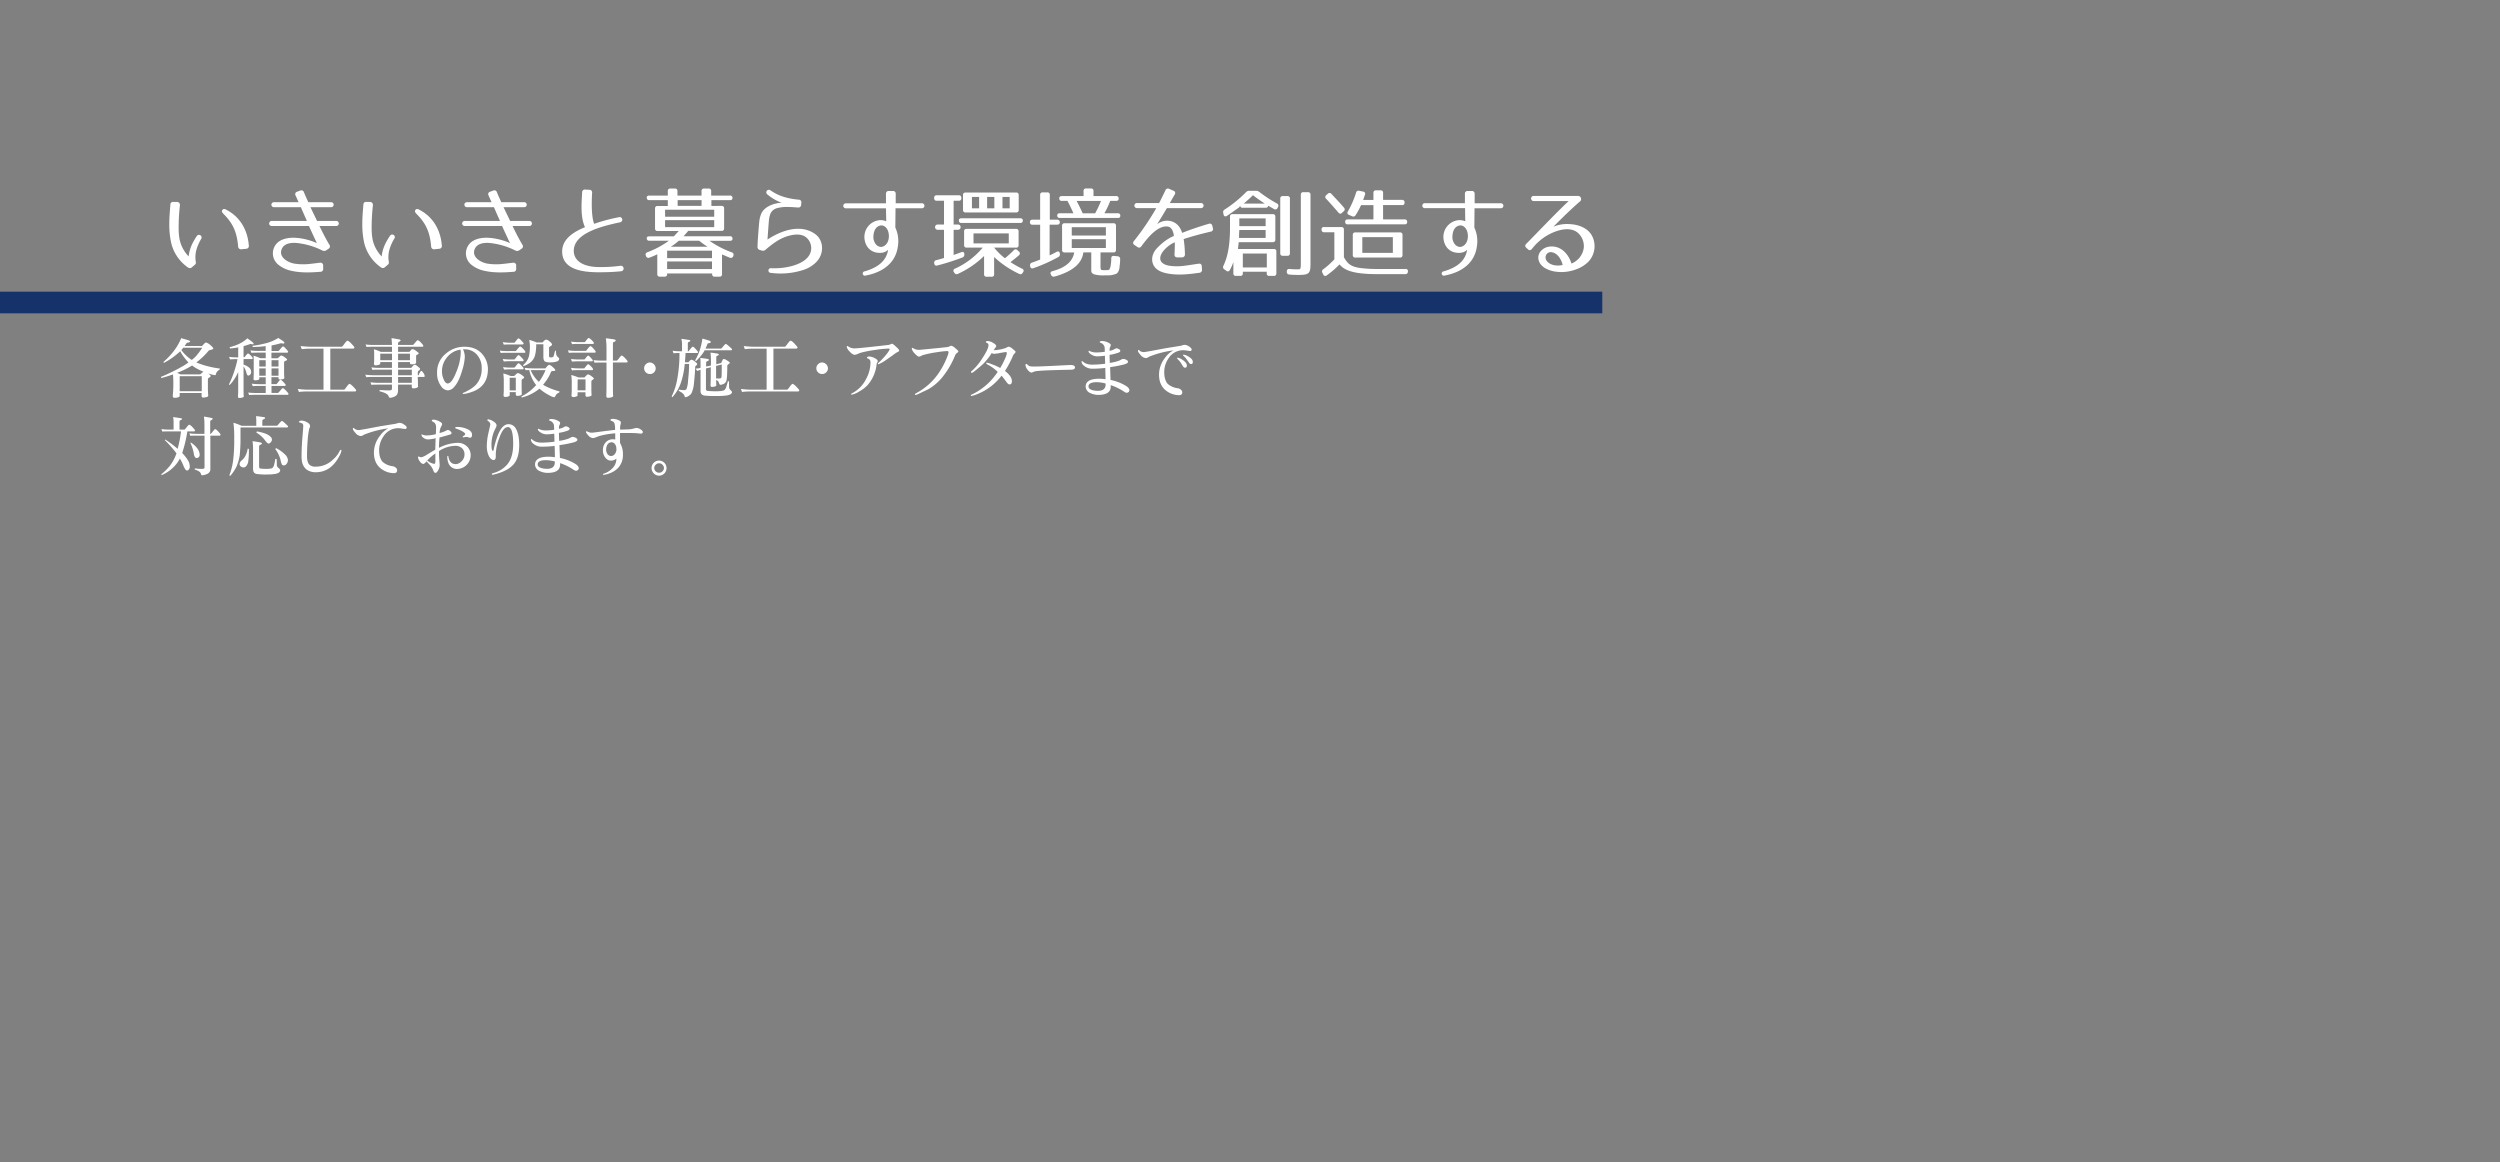 <svg id="Slide3" xmlns="http://www.w3.org/2000/svg" xmlns:xlink="http://www.w3.org/1999/xlink" viewBox="0 0 1140 530"><rect x="0" y="0" width="1140" height="530" fill="#808080" stroke="none"/><defs><style>.cls-1{fill:none;}.cls-2{clip-path:url(#clip-path);}.cls-3{fill:#fff;}.cls-4{fill:#16326b;}</style><clipPath id="clip-path"><rect class="cls-1" x="-4.26" y="85.59" width="734.9" height="131.37"/></clipPath></defs><g id="各種工事の設計_施工_アフターまで_対応しております_" data-name="各種工事の設計・施工・アフターまで 対応しております。"><g class="cls-2"><path class="cls-3" d="M82.05,93.58A88.81,88.81,0,0,0,81.47,105c.14,3.42.45,7.46,4.54,11.95a18.3,18.3,0,0,1,2.35-7.06c.45-.8.89-1.52,1.43-2.32A1.19,1.19,0,1,1,91.7,109a21.35,21.35,0,0,0-1.91,4.18,12.57,12.57,0,0,0-.49,6.31,1.24,1.24,0,0,1-.4,1.2l-1.51,1.29a1.35,1.35,0,0,1-1.52.09,19,19,0,0,1-7.82-11.33,39.72,39.72,0,0,1-.84-9.16c0-2.67.26-5.42.49-8.27A1.17,1.17,0,0,1,79,92.07l1.6,0A1.38,1.38,0,0,1,82.05,93.58Zm26.54,18.81c-.58-6.81-2.54-10.67-6.58-14.76-.71-.76-1.07-1.25-.58-1.91s1.29-.36,1.65-.14c8.89,4.54,10.17,13.25,10.4,16.54a1.24,1.24,0,0,1-1.25,1.33l-2.13.22A1.31,1.31,0,0,1,108.59,112.39Z"/><path class="cls-3" d="M150.19,111.58a1.25,1.25,0,0,1-.4,1.87l-1,.67a1.69,1.69,0,0,1-1.82.09,33.85,33.85,0,0,0-10.67-3.29c-3.11-.45-7.33-.22-8.09,3.51-.62,3.24,3.43,5.42,6.27,5.82a26.51,26.51,0,0,0,5.91.18c1.65-.13,3.25-.36,5.47-.62a1.23,1.23,0,0,1,1.51,1.24v1.51a1.23,1.23,0,0,1-1.29,1.38c-5.46.45-9.55.4-13.38-.49a13.79,13.79,0,0,1-6-2.93,6.64,6.64,0,0,1,0-10c4.8-4,14.22-1.37,17.82.36-.31-.58-1.33-2.8-3.64-7.82H124a1.16,1.16,0,1,1,0-2.31h15.95c-.8-1.78-1.73-3.87-2.75-6.27H125a1.14,1.14,0,1,1,0-2.27h11.16l-1.38-3.07a1.16,1.16,0,0,1,.75-1.73l1.34-.49a1.21,1.21,0,0,1,1.73.76c.49,1.2,1.16,2.75,2,4.53H150.9a1.14,1.14,0,1,1,0,2.27h-9.33c.93,2,2,4.13,3,6.27h8.66a1.16,1.16,0,1,1,0,2.31h-7.55C147.35,106.52,149,109.67,150.19,111.58Z"/><path class="cls-3" d="M170.06,93.58a88.81,88.81,0,0,0-.58,11.43c.14,3.42.45,7.46,4.54,11.95a18.3,18.3,0,0,1,2.35-7.06c.45-.8.89-1.52,1.43-2.32a1.19,1.19,0,1,1,1.91,1.38,21.35,21.35,0,0,0-1.91,4.18,12.57,12.57,0,0,0-.49,6.31,1.24,1.24,0,0,1-.4,1.2l-1.51,1.29a1.35,1.35,0,0,1-1.52.09,19,19,0,0,1-7.82-11.33,39.72,39.72,0,0,1-.84-9.16c0-2.67.26-5.42.49-8.27a1.17,1.17,0,0,1,1.33-1.2l1.6,0A1.38,1.38,0,0,1,170.06,93.58Zm26.54,18.81c-.58-6.81-2.54-10.67-6.58-14.76-.71-.76-1.07-1.25-.58-1.91s1.29-.36,1.65-.14c8.89,4.54,10.17,13.25,10.4,16.54a1.24,1.24,0,0,1-1.25,1.33l-2.13.22A1.31,1.31,0,0,1,196.6,112.39Z"/><path class="cls-3" d="M238.2,111.58a1.25,1.25,0,0,1-.4,1.87l-1,.67a1.69,1.69,0,0,1-1.82.09,33.85,33.85,0,0,0-10.67-3.29c-3.11-.45-7.33-.22-8.09,3.51-.62,3.24,3.43,5.42,6.27,5.82a26.51,26.51,0,0,0,5.91.18c1.65-.13,3.25-.36,5.47-.62a1.23,1.23,0,0,1,1.51,1.24v1.51a1.23,1.23,0,0,1-1.29,1.38c-5.46.45-9.55.4-13.38-.49a13.79,13.79,0,0,1-6-2.93,6.64,6.64,0,0,1,.05-10c4.8-4,14.22-1.37,17.82.36-.31-.58-1.33-2.8-3.64-7.82H212a1.16,1.16,0,1,1,0-2.31h16c-.81-1.78-1.74-3.87-2.76-6.27H213a1.14,1.14,0,1,1,0-2.27h11.16l-1.38-3.07a1.16,1.16,0,0,1,.75-1.73l1.34-.49a1.21,1.21,0,0,1,1.73.76c.49,1.2,1.16,2.75,2,4.53h10.35a1.14,1.14,0,1,1,0,2.27h-9.33c.93,2,2,4.13,3,6.27h8.67a1.16,1.16,0,1,1,0,2.31h-7.56C235.36,106.52,237.05,109.67,238.2,111.58Z"/><path class="cls-3" d="M270,87.94c-.4,6.93,0,11.78.93,14.13a78.77,78.77,0,0,1,11.2-3,1.2,1.2,0,1,1,.58,2.31c-9.51,2-21.2,5.29-21.07,13.16.09,4,3.69,7.42,12.49,7.24a63.08,63.08,0,0,0,8.71-.57,1.26,1.26,0,1,1,.32,2.49c-4.32.44-8.14.44-8.89.44-7.21.13-17.78-.62-17.92-9.29-.09-4.85,3.51-8.45,10.4-11.25-2.09-4.62-1.6-10.53-1.29-15.86a1.22,1.22,0,0,1,1.43-1.29l1.86.09A1.2,1.2,0,0,1,270,87.94Z"/><path class="cls-3" d="M334,90.38c0,.58-.4.89-1.2.89h-8.4v2.62H329a1.06,1.06,0,0,1,1.2,1.2v9a1.06,1.06,0,0,1-1.2,1.2H313.81c-.49.66-1.2,1.42-2.09,2.44h21A1.06,1.06,0,0,1,334,109c0,.54-.4.8-1.2.8h-9.29a44.76,44.76,0,0,0,10.22,5.29,1.06,1.06,0,0,1,.62,1.6l0,.14a1.14,1.14,0,0,1-1.6.66c-1.34-.53-2.49-1.06-3.51-1.46v8.93a1.06,1.06,0,0,1-1.2,1.2h-2.09a1.06,1.06,0,0,1-1.2-1.2v-.27H304.21v.27a1.06,1.06,0,0,1-1.2,1.2h-2.09a1.06,1.06,0,0,1-1.2-1.2v-9a37.12,37.12,0,0,1-3.55,1.51,1.1,1.1,0,0,1-1.56-.66l-.09-.23a1.07,1.07,0,0,1,.67-1.55,41.6,41.6,0,0,0,9.82-5.25h-8.89a1.06,1.06,0,0,1-1.2-1.2c0-.53.4-.8,1.2-.8h11.11c.27-.26,1.07-1.06,2.27-2.44h-9.6a1.06,1.06,0,0,1-1.2-1.2v-9a1.06,1.06,0,0,1,1.2-1.2h4.62V91.27h-8.4a1.06,1.06,0,0,1-1.2-1.2c0-.58.4-.89,1.2-.89h8.4v-2a1.06,1.06,0,0,1,1.2-1.2h2a1.06,1.06,0,0,1,1.2,1.2v2H319.9v-2a1.06,1.06,0,0,1,1.2-1.2h2a1.06,1.06,0,0,1,1.2,1.2v2h8.4A1.06,1.06,0,0,1,334,90.38Zm-8.32,5.25h-22.4v3.2h22.4Zm0,4.75h-22.4v3.2h22.4Zm-1,13.92H304.21v3.42h20.45Zm0,4.93H304.21v3.47h20.45Zm-18.76-6.71h16.76a30.58,30.58,0,0,1-3.87-2.76h-9.25A29.81,29.81,0,0,1,305.9,112.52Zm14-21.25H309v2.62H319.9Z"/><path class="cls-3" d="M363.82,94.61c-1.69-.09-3.16-.23-4.49-.23a16.9,16.9,0,0,0-4.8.49,4.51,4.51,0,0,0-3.43,3.2,10.58,10.58,0,0,0-.48,2.58c-.09.85-.58,7.6-.63,8.58,6.18-4.09,15-7.29,21.69-2.53,3.65,2.57,4.4,8.22,1,12.31a14.44,14.44,0,0,1-6.66,4.18,33.72,33.72,0,0,1-14.5,1.24,1.07,1.07,0,1,1,.09-2.13c6.32.35,16.23-1.56,18-7.25a6.27,6.27,0,0,0-2.84-7.38c-2.45-1.2-5.43-.71-8.14.18-3.47,1.16-6.44,3.38-9.51,6a1.77,1.77,0,0,1-1.78.4l-.8-.26a1.35,1.35,0,0,1-1.11-1.52c.05-3,.67-10.35.8-11.42a12.44,12.44,0,0,1,1-3.82c1.24-2.49,4.09-3.87,6.71-4.45a12,12,0,0,1,2.49-.31,22.88,22.88,0,0,1-6.53-3.82,1.17,1.17,0,1,1,1.42-1.87c3.73,2.63,7.78,3.78,12.89,4.27a1.2,1.2,0,0,1,1.2,1.47l-.09.84A1.24,1.24,0,0,1,363.82,94.61Z"/><path class="cls-3" d="M409.42,112.39c-1,7.68-7.15,11.86-14.62,13.24a1,1,0,1,1-.45-1.91c5.61-1.64,9.78-4.45,10.63-9.82a4.79,4.79,0,0,1-2.67,1.33c-4.13.53-7.51-1.73-8.09-6.27a7.64,7.64,0,0,1,5.69-8.35,6.23,6.23,0,0,1,4.22.31L404,95H385.78a1.14,1.14,0,1,1,0-2.27H404V88.43a1.21,1.21,0,0,1,1.33-1.34h1.78a1.2,1.2,0,0,1,1.33,1.34v4.26h11.87a1.14,1.14,0,1,1,0,2.27H408.36l-.09,8.8A14.72,14.72,0,0,1,409.42,112.39ZM400.89,103c-1.91.71-2.71,3-2.62,5.6.31,2.18,1.51,4,3.69,4a3.67,3.67,0,0,0,2.44-1.6c1.47-2.05,1.2-6.09-.8-7.6A2.67,2.67,0,0,0,400.89,103Z"/><path class="cls-3" d="M437.2,91.54h-2.35v10.84h2a1.2,1.2,0,0,1,0,2.4h-2v11.47c1.33-.44,2.58-.89,3.46-1.24s1.43,0,1.43.93V116a1.35,1.35,0,0,1-.89,1.42,111.88,111.88,0,0,1-11.43,3.65c-.8.22-1.28-.14-1.42-1V120a1.15,1.15,0,0,1,1-1.38c1.64-.44,2.71-.71,3.47-1V104.78h-2.89a1.2,1.2,0,1,1,0-2.4h2.89V91.54h-3.29a1.06,1.06,0,0,1-1.2-1.2v-.09a1.06,1.06,0,0,1,1.2-1.2h10a1.06,1.06,0,0,1,1.2,1.2v.09A1.06,1.06,0,0,1,437.2,91.54Zm26,21.38h-9.87a27.65,27.65,0,0,0,4.93,4.84,49.47,49.47,0,0,0,4-3.64,1.1,1.1,0,0,1,1.69-.05l.66.63a1.06,1.06,0,0,1,0,1.73c-1.16,1-2.45,2-3.82,3.11a47.57,47.57,0,0,0,5.2,2.94,1,1,0,0,1,.53,1.64l-.18.27a1.11,1.11,0,0,1-1.6.49,43.48,43.48,0,0,1-11.42-7.69V125a1.06,1.06,0,0,1-1.2,1.2h-2.18a1.06,1.06,0,0,1-1.2-1.2v-8.27a41.69,41.69,0,0,1-11.91,8.14,1.16,1.16,0,0,1-1.65-.49l-.17-.27a1,1,0,0,1,.53-1.64,35.24,35.24,0,0,0,12.58-9.56h-7.29a1.06,1.06,0,0,1-1.2-1.2v-6.14a1.06,1.06,0,0,1,1.2-1.2h22.45a1.06,1.06,0,0,1,1.2,1.2v6.14A1.06,1.06,0,0,1,463.21,112.92Zm3.2-12.31c0,.71-.4,1.06-1.2,1.06H438.45a1.06,1.06,0,0,1-1.2-1.2q0-.93,1.2-.93h26.76C466,99.54,466.41,99.9,466.41,100.61Zm-3.07-3.74h-23a1.06,1.06,0,0,1-1.2-1.2V89a1.06,1.06,0,0,1,1.2-1.2h23a1.06,1.06,0,0,1,1.2,1.2v6.71A1.06,1.06,0,0,1,463.34,96.87Zm-16.85-7.06H443.2V95h3.29ZM460,106.43H443.92V111H460Zm-6.58-16.62h-3.29V95h3.29Zm7,0h-3.29V95h3.29Z"/><path class="cls-3" d="M483.25,101.45c0,.67-.4,1-1.2,1h-3.42v14c1-.44,2.13-1.06,3.16-1.6.8-.44,1.37-.13,1.51.76v.13a1.32,1.32,0,0,1-.71,1.47,73,73,0,0,1-11.43,5.11c-.8.27-1.24-.09-1.42-.89l0-.22a1.17,1.17,0,0,1,.88-1.47c1.16-.4,2.36-.84,3.69-1.37V102.47h-3.46a1.06,1.06,0,0,1-1.2-1.2c0-.71.4-1.11,1.2-1.11h3.46V88.92a1.06,1.06,0,0,1,1.2-1.2h2a1.06,1.06,0,0,1,1.2,1.2v11.24h3.42A1.13,1.13,0,0,1,483.25,101.45Zm24.41,13.65h-5.83v6.44a4.4,4.4,0,0,0,.22,1.47,4.72,4.72,0,0,0,1.83.18H505a3.36,3.36,0,0,0,1.07-.4c-.27.13.26-.71.35-1.47a20,20,0,0,0,.31-2.8v-.67c0-.84.45-1.24,1.25-1.15l1.69.17a1.15,1.15,0,0,1,1.11,1.34c0,1.51-.14,2.27-.27,3.51a4.63,4.63,0,0,1-.89,2.62c-.4.62-1.38.76-2.22,1a8.18,8.18,0,0,1-1.69.22h-2a15.09,15.09,0,0,1-4.89-.49c-1.16-.62-1.2-.89-1.2-2.26V115.1H494c-.54,4.93-4.89,8.75-13.12,11a1.24,1.24,0,0,1-1.55-.67l-.14-.27c-.4-.75-.08-1.29.72-1.51,5.82-1.55,9.15-4.22,9.95-8.53h-4.35a1.06,1.06,0,0,1-1.2-1.2V103a1.06,1.06,0,0,1,1.2-1.2h22.18a1.06,1.06,0,0,1,1.2,1.2V113.9A1.06,1.06,0,0,1,507.66,115.1Zm2.44-24.49c0,.66-.4,1-1.2,1h-2.62a42.53,42.53,0,0,1-2.67,5.64h6.05a1.06,1.06,0,0,1,1.2,1.2c0,.63-.4.94-1.2.94H483.3a1.06,1.06,0,0,1-1.2-1.2c0-.63.4-.94,1.2-.94h6.18c-.94-2.13-1.83-4-2.72-5.64h-2.53a1.06,1.06,0,0,1-1.2-1.2c0-.67.4-1,1.2-1h9.87V87.14a1.06,1.06,0,0,1,1.2-1.2h2.13a1.06,1.06,0,0,1,1.2,1.2v2.27H508.9A1.06,1.06,0,0,1,510.1,90.61Zm-5.82,13H488.72v3.78h15.56Zm0,5.47H488.72v4h15.56ZM493.7,97.27h5.69a46.45,46.45,0,0,0,2.66-5.64H490.94C492.14,93.89,493.25,96.21,493.7,97.27Z"/><path class="cls-3" d="M552.06,105.63c-4.93,1.15-8.44,2.13-12.31,3.38a53,53,0,0,1,.58,6.89,1.29,1.29,0,0,1-1.29,1.46h-2.18c-.89,0-1.33-.49-1.29-1.42.13-2.44.18-4,.13-5.47a14.05,14.05,0,0,0-5.64,4.54c-2.22,3.38-.53,5.6,3.24,6.18a25.38,25.38,0,0,0,6.8,0c2-.23,3.92-.58,6.45-.94.93-.13,1.42.31,1.47,1.25l.09,1.42a1.3,1.3,0,0,1-1.2,1.47c-5.07.71-9.69,1.2-14.36.35-2.36-.4-5.34-1.38-6.58-3.91s-.44-5.47,1.56-7.6c4-4.22,7.33-5.47,7.77-5.6-.26-2.27-1.11-4-2.66-4.31-4.36-.67-8.71,4.26-12.14,8.93a1.21,1.21,0,0,1-1.86.36l-1.25-.85a1.13,1.13,0,0,1-.31-1.86,116.92,116.92,0,0,0,10.18-15h-8.71a1.16,1.16,0,1,1,0-2.31h10c1-1.87,2.18-4.35,2.89-5.82a1.21,1.21,0,0,1,1.77-.62l1.83.8a1.12,1.12,0,0,1,.62,1.77c-.53.89-1.29,2.23-2.22,3.87h14.13a1.16,1.16,0,1,1,0,2.31H532.1c-1.28,2.22-2.84,4.76-4.49,7.43,3-2.72,9.52-2.63,11.43,3.86,3.42-1.33,6.75-2.53,12.13-4.13a1.18,1.18,0,0,1,1.65.93l.26,1.07A1.19,1.19,0,0,1,552.06,105.63Z"/><path class="cls-3" d="M580.38,110.43H564.86l-.35,3.11h16.31a1.06,1.06,0,0,1,1.2,1.2v9.87a1.06,1.06,0,0,1-1.2,1.2h-2a1.05,1.05,0,0,1-1.19-1.2v-.71H566.73v.71a1.06,1.06,0,0,1-1.2,1.2h-1.91a1.06,1.06,0,0,1-1.2-1.2V119.5a21,21,0,0,1-1.6,3.6,1,1,0,0,1-1.65.35l-.88-.62a1.2,1.2,0,0,1-.41-1.64c2-4.18,3-9.56,3-17.34v-5a1.06,1.06,0,0,1,1.2-1.2h18.27a1.06,1.06,0,0,1,1.2,1.2v10.4A1.06,1.06,0,0,1,580.38,110.43ZM574.2,87.49a61.55,61.55,0,0,0,8.09,5.29,1.1,1.1,0,0,1,.49,1.6l-.18.4a1.1,1.1,0,0,1-1.65.54c-1.15-.63-2-1.16-2.71-1.51q0,.93-1.2.93H566.69a1.06,1.06,0,0,1-1.2-1.2,1.42,1.42,0,0,1-.72,1.2c-1.33,1-3.73,2.62-5.28,3.69-.76.49-1.38.22-1.56-.67l-.13-.67a1.31,1.31,0,0,1,.66-1.55,56.87,56.87,0,0,0,9.74-7.91,1.93,1.93,0,0,1,1.51-.63h3A2.32,2.32,0,0,1,574.2,87.49Zm-9.2,21h12.13v-3.6h-12C565.09,105.67,565,106.83,565,108.47Zm12.13-8.89h-12v3.52h12Zm.54,16H566.73v6.36h10.94ZM571.35,89c-.93.94-2.31,2.23-4.18,3.83h9.56C574.69,91.49,572.86,90.21,571.35,89ZM587,116.65h-2a1.06,1.06,0,0,1-1.2-1.2V90.61a1.06,1.06,0,0,1,1.2-1.2h2a1.06,1.06,0,0,1,1.2,1.2v24.84A1.06,1.06,0,0,1,587,116.65Zm5.24,8.71c-1.11,0-2.66,0-4.26-.17a1.14,1.14,0,0,1-1.2-1.2v-.14c0-.84.4-1.24,1.24-1.2,1.42.14,2.76.18,3.69.18,1.38,0,1.47-.09,1.47-2.93V88.83a1.06,1.06,0,0,1,1.2-1.2h2a1.06,1.06,0,0,1,1.2,1.2v31.24C597.62,124.65,597,125.36,592.24,125.36Z"/><path class="cls-3" d="M619.94,122.16a58.83,58.83,0,0,0,8.57.49h12.32A1,1,0,0,1,642,123.9a1.11,1.11,0,0,1-1.24,1.11H628.38c-10,0-15-1.29-17.56-4.45a40.54,40.54,0,0,1-5.73,4.94,1,1,0,0,1-1.69-.36l-.36-.71a1.16,1.16,0,0,1,.36-1.64,36.37,36.37,0,0,0,5.07-4.54V105.9h-4.62a1.06,1.06,0,0,1-1.2-1.2,1,1,0,0,1,1.2-1.16h7.77a1.06,1.06,0,0,1,1.2,1.2v12.53C614.51,120.39,616.2,121.59,619.94,122.16ZM607.18,88.47c2,2.18,4,4.22,5.64,6.18a1.1,1.1,0,0,1-.08,1.69L612,97a1,1,0,0,1-1.69-.09c-2.27-2.63-4.09-4.67-5.56-6.23a1.07,1.07,0,0,1,0-1.69l.67-.57A1.1,1.1,0,0,1,607.18,88.47Zm15.24.31c-.22.67-.48,1.47-.84,2.4h4.71V88a1.06,1.06,0,0,1,1.2-1.2h2a1.06,1.06,0,0,1,1.2,1.2v3.15h8.58a1.06,1.06,0,0,1,1.2,1.2,1,1,0,0,1-1.2,1.16h-8.58v6.53h9.78a1.06,1.06,0,0,1,1.2,1.2c0,.71-.4,1.07-1.2,1.07H614.6a1.06,1.06,0,0,1-1.2-1.2c0-.71.4-1.07,1.2-1.07h11.69V93.54h-5.64a35.21,35.21,0,0,1-2.49,4.58,1.18,1.18,0,0,1-1.6.49L615.14,98a1,1,0,0,1-.49-1.6,42.83,42.83,0,0,0,3.73-8.58A1.11,1.11,0,0,1,619.8,87l1.74.36A1,1,0,0,1,622.42,88.78Zm15.92,28.67H618.07a1.06,1.06,0,0,1-1.2-1.2v-9.07a1.06,1.06,0,0,1,1.2-1.2h20.27a1.06,1.06,0,0,1,1.2,1.2v9.07A1.06,1.06,0,0,1,638.34,117.45Zm-3.2-9.33H621.22v7.2h13.92Z"/><path class="cls-3" d="M673.45,112.39c-1,7.68-7.15,11.86-14.62,13.24a1,1,0,1,1-.45-1.91c5.61-1.64,9.78-4.45,10.63-9.82a4.79,4.79,0,0,1-2.67,1.33c-4.13.53-7.51-1.73-8.09-6.27a7.64,7.64,0,0,1,5.69-8.35,6.23,6.23,0,0,1,4.22.31l-.09-6H649.81a1.14,1.14,0,1,1,0-2.27H668V88.43a1.21,1.21,0,0,1,1.33-1.34h1.78a1.2,1.2,0,0,1,1.33,1.34v4.26H684.3a1.14,1.14,0,1,1,0,2.27H672.39l-.09,8.8A14.72,14.72,0,0,1,673.45,112.39ZM664.92,103c-1.91.71-2.71,3-2.62,5.6.31,2.18,1.51,4,3.69,4a3.67,3.67,0,0,0,2.44-1.6c1.47-2.05,1.2-6.09-.8-7.6A2.67,2.67,0,0,0,664.92,103Z"/><path class="cls-3" d="M720.3,92c-5,4.31-10.66,10.09-11.95,11.38a16.24,16.24,0,0,1,7.11-1.2c3.87.14,8.27,1.47,10.4,5.16a10.29,10.29,0,0,1-1.47,11.91,14.6,14.6,0,0,1-5.06,3.33,19,19,0,0,1-11,1.12c-2.84-.63-6.44-2.27-6.84-5.78-.27-2.45,1.64-4.49,3.82-5.2a7.47,7.47,0,0,1,3.24-.27c4.09.44,6.89,4,8.05,7.73a9.08,9.08,0,0,0,5.6-7.15,8.07,8.07,0,0,0-3-7.11c-3.47-2.58-8.71-1.16-12.67.88a24.12,24.12,0,0,0-7.91,6.63c-.54.71-1.25.89-1.87.26l-.67-.62c-.75-.66-.75-1.24-.13-1.86,4.53-4.54,12.67-13.21,19.34-19.52H699.46a1.18,1.18,0,1,1,0-2.35h19.91A1.44,1.44,0,0,1,720.3,92Zm-15.11,24a2.61,2.61,0,0,0,.31,3.2c1.74,2,4.94,2.13,7.07,1.64-.62-2.67-2.31-5.2-4.58-5.73A2.4,2.4,0,0,0,705.19,116Z"/><g id="シェイプ_1" data-name="シェイプ 1"><rect class="cls-4" x="-4.26" y="133" width="734.9" height="9.88"/></g><path class="cls-3" d="M82.63,154.2l2.61.75c1,.27,1.44.52,1.44.73s-.28.42-.84.52a1.23,1.23,0,0,0-.81.32l-.84,1.27H92.1l.86-.9c.45-.48.78-.72,1-.72a5.45,5.45,0,0,1,1.91,1.13q1.41,1.22,1.41,1.65c0,.19-.31.37-1,.55s-1,.24-1.1.37a32.42,32.42,0,0,1-5.64,5.39c.83.36,1.77.72,2.83,1.07a43.93,43.93,0,0,0,7.9,1.73l-.23.61a2.78,2.78,0,0,0-1.45,1.51c-.17.61-.3.92-.4.92a15,15,0,0,1-3.3-.84c.79.58,1.19,1,1.19,1.19s-.23.48-.7.75-.58.46-.58.75v4.14q0,1.24.15,3.39c0,.33-.48.57-1.42.72a6.81,6.81,0,0,1-.9.09q-.69,0-.69-.81V179.2H81.94v1.36c0,.35-.46.6-1.36.76-.41.05-.7.08-.87.08q-.93,0-.93-.84c.18-1.94.26-3.67.26-5.18v-1.15c0-1-.05-2.17-.17-3.5-1.72.63-3.48,1.18-5.3,1.65l-.23-.5a83.39,83.39,0,0,0,10.33-5.09,25.32,25.32,0,0,0,2.26-1.51c-.44-.46-.85-.92-1.21-1.38a22.48,22.48,0,0,1-2.55-3.74c-.37.37-.73.72-1.1,1a31.08,31.08,0,0,1-6.34,4.32l-.2-.44a33.28,33.28,0,0,0,4.54-4.74A25.59,25.59,0,0,0,82.63,154.2Zm-.32,16.53h9c.39-.37.76-.7,1.1-1a3.85,3.85,0,0,1,.35-.26,22.53,22.53,0,0,1-4.17-2.08l-1-.73a34.65,34.65,0,0,1-4.48,2.38c-.78.34-1.57.68-2.38,1A10.77,10.77,0,0,1,82.31,170.73Zm-.37,7.66H92v-6.83H81.94Zm.75-18.78a17.83,17.83,0,0,0,4.77,4.52c.58-.47,1.09-.91,1.54-1.33a27.88,27.88,0,0,0,3.21-4.23H83.56A11.93,11.93,0,0,1,82.69,159.61Z"/><path class="cls-3" d="M114.21,156.83a31.05,31.05,0,0,1-3.15,1v5.09h.37a8.67,8.67,0,0,0,.7-.84c.52-.59.83-.89.92-.89.27,0,.71.31,1.3.92s.9,1,.9,1.13c0,.33-.12.49-.37.49h-3.82v2.55a7.13,7.13,0,0,1,2.8,1.56,2.93,2.93,0,0,1,.67,1.88,1.71,1.71,0,0,1-.46,1.13,1.2,1.2,0,0,1-.9.41c-.31,0-.58-.42-.81-1.25a10,10,0,0,0-1.3-3v10.16c0,1.51,0,2.7.11,3.59,0,.29-.42.51-1.27.67-.35,0-.61.05-.78.05-.41,0-.61-.24-.61-.72.08-.83.11-2,.11-3.59v-7.55a19.16,19.16,0,0,1-1.82,3.33,12.42,12.42,0,0,1-2.11,2.6l-.32-.2a48.54,48.54,0,0,0,3.94-11.58,33.39,33.39,0,0,0-3.39.12l-.46-1.16a26,26,0,0,0,4.05.23h.11v-4.57a26.11,26.11,0,0,1-3.7.52l-.23-.61a19.76,19.76,0,0,0,4.75-1.7,15,15,0,0,0,3.38-2.32c.77.58,1.38,1,1.82,1.33.7.52,1,.89,1,1.1a.29.29,0,0,1-.32.32Zm13.77-.31a33.65,33.65,0,0,1-4.16,1v2.54H127a6.55,6.55,0,0,0,.9-1c.61-.73,1-1.1,1.1-1.1.29,0,.76.37,1.41,1.1s1,1.18,1,1.33-.17.44-.49.44h-7.15v2.54h2.89a8.83,8.83,0,0,1,1-.89.94.94,0,0,1,.6-.38,3.78,3.78,0,0,1,1.39.69c.85.58,1.28,1,1.28,1.19s-.26.4-.79.61-.6.43-.6.66v4.14c0,.74,0,1.75.11,3,0,.27-.39.47-1.18.61a7.5,7.5,0,0,1-.76.06c-.48,0-.72-.23-.72-.67v-.38h-3.21v3.16h2.31a10,10,0,0,0,.76-.93c.55-.71.88-1.07,1-1.07.29,0,.76.36,1.42,1.07s1,1.11,1,1.25c0,.33-.15.49-.46.49h-6v3.21h3a9.2,9.2,0,0,0,.92-1c.66-.79,1-1.19,1.16-1.19.33,0,.85.39,1.56,1.16s1.1,1.24,1.1,1.42a.4.4,0,0,1-.46.46H117.19c-1.68,0-2.87,0-3.59.12l-.43-1.16a30.86,30.86,0,0,0,4,.2h4v-3.21h-2.32c-1.68,0-2.87,0-3.59.11l-.49-1.15a28,28,0,0,0,4.08.23h2.32v-3.16h-2.93v.73c0,.27-.36.48-1.1.63a6.74,6.74,0,0,1-.72.06q-.81,0-.81-.69.09-1.22.09-2.43v-4.78c0-1.14,0-2.25-.09-3.35a22.34,22.34,0,0,1,3.1,1.15h2.46v-2.54h-2.93c-1.68,0-2.87,0-3.59.11l-.43-1.13a25.61,25.61,0,0,0,4,.23h2.93v-2.17c-1.82.22-3.79.35-5.91.41l-.11-.55a47.86,47.86,0,0,0,7.09-1.45,19.81,19.81,0,0,0,4.68-2.14l1.71,1.1c.71.48,1.07.85,1.07,1.1s-.14.35-.43.35Zm-9.75,10.62h2.93v-2.9h-2.93Zm0,4.19h2.93V168h-2.93Zm5.59-7.09v2.9H127v-2.9Zm0,3.74v3.35H127V168Z"/><path class="cls-3" d="M137.08,157.79a41.59,41.59,0,0,0,4.86.32h14a7,7,0,0,0,1.05-1.28c.77-1,1.22-1.47,1.36-1.47.42,0,1.07.46,1.93,1.39s1.34,1.51,1.34,1.71-.2.49-.58.49H150.62V177.7H157a11.77,11.77,0,0,0,1-1.24c.73-1,1.16-1.42,1.27-1.42.41,0,1,.45,1.88,1.36s1.28,1.43,1.28,1.62-.21.49-.61.49H140.23a28.24,28.24,0,0,0-3.93.23l-.5-1.39a38.3,38.3,0,0,0,4.87.35h6.85V159h-6a26.77,26.77,0,0,0-3.93.23Z"/><path class="cls-3" d="M166.69,157.07a27.36,27.36,0,0,0,4.05.23h8a29.67,29.67,0,0,0-.23-3.1c.79.1,1.48.2,2.06.32,1.41.19,2.11.4,2.11.61s-.24.52-.72.75a.66.66,0,0,0-.44.64v.78h6.83a5.55,5.55,0,0,0,.9-1c.67-.78,1.06-1.16,1.16-1.16.36,0,.9.38,1.62,1.16s1,1.21,1,1.38a.39.39,0,0,1-.43.44H181.53v2.34h5.18l.78-.92a.87.87,0,0,1,.61-.35,3.47,3.47,0,0,1,1.56.78c.83.54,1.25.94,1.25,1.19s-.18.34-.55.52a1,1,0,0,0-.61.49v3.27c0,.27-.41.48-1.24.64l-.84.05c-.48,0-.73-.23-.73-.69v-.35h-5.41v2.66h6c.27-.3.52-.6.75-.89s.6-.61.76-.61a3,3,0,0,1,1.39.81c.77.6,1.15,1,1.15,1.13a.94.94,0,0,1-.52.75,1.06,1.06,0,0,0-.55.75v1.42h.38a7.83,7.83,0,0,1,.52-1.16q.4-.81.75-.81c.19,0,.45.25.75.73a3.13,3.13,0,0,1,.76,1.59c0,.29-.17.43-.5.43h-2.66q0,.81.06,1.8c0,1.52.06,2.4.06,2.63s-.45.55-1.33.72q-.58.06-.84.06c-.46,0-.7-.26-.7-.78v-.93h-6.25v2.44c0,1.48-.44,2.44-1.33,2.86a5.74,5.74,0,0,1-2.28.72c-.29,0-.54-.27-.73-.81-.31-.86-1.69-1.6-4.14-2.2l.12-.57c1.66.13,3.06.2,4.2.2a2.49,2.49,0,0,0,1.12-.2c.18-.1.26-.34.26-.73v-1.71h-6q-2.09,0-3.39.09l-.43-1.16a25.64,25.64,0,0,0,3.82.24h6v-2.67h-8.91c-.91,0-1.84,0-2.81.12l-.43-1.16a31,31,0,0,0,3.24.26h8.91v-2.55h-5.81c-1.26,0-2.29,0-3.1.12l-.49-1.16a28.27,28.27,0,0,0,3.59.23h5.81v-2.66H173.4v.67c0,.35-.42.6-1.27.75a5.11,5.11,0,0,1-.78.09.74.74,0,0,1-.84-.84,9.43,9.43,0,0,0,.11-1.51v-2.86c0-.6,0-1.3-.11-2.11a18.06,18.06,0,0,1,3.12,1.18h5.12v-2.34h-8c-1.68,0-2.88,0-3.59.11Zm12.06,4.19H173.4v3h5.35Zm8.19,3v-3h-5.41v3Zm-5.41,4.31v2.55h6.25v-2.55Zm0,3.33v2.67h6.25v-2.67Z"/><path class="cls-3" d="M222.49,168.29q0,8.25-7.93,10.63a12.25,12.25,0,0,1-3.1.72c-.33,0-.49-.09-.49-.26s.2-.22.61-.38a8.31,8.31,0,0,0,1.44-.72,15.39,15.39,0,0,0,3.82-2.63,10.5,10.5,0,0,0,2.81-7.53,9,9,0,0,0-2.2-6.42,7.31,7.31,0,0,0-5.73-2.41,5.53,5.53,0,0,0-.61,0,7.63,7.63,0,0,1,.84,3.56,24.18,24.18,0,0,1-1.18,6c-1,3.51-2.22,6-3.65,7.56A3.92,3.92,0,0,1,204.2,178a4,4,0,0,1-3.13-2,9.72,9.72,0,0,1-1.76-6,10.81,10.81,0,0,1,4.16-8.88,12.67,12.67,0,0,1,8.31-3q5.73,0,8.65,4A10.43,10.43,0,0,1,222.49,168.29Zm-12.56-8.85a9.44,9.44,0,0,0-6.22,3.67,9.78,9.78,0,0,0-2.17,6.17,8.67,8.67,0,0,0,.78,3.7c.5,1.26,1.12,1.88,1.85,1.88q1.85,0,3.93-5.32a24.39,24.39,0,0,0,2-8.91A3.22,3.22,0,0,0,209.93,159.44Z"/><path class="cls-3" d="M227.9,159.87a25.67,25.67,0,0,0,4,.23h3.27a12.83,12.83,0,0,0,.86-1c.62-.73,1-1.1,1.08-1.1.32,0,.81.37,1.47,1.1a4.3,4.3,0,0,1,1,1.33.39.39,0,0,1-.44.44h-7.2c-1.68,0-2.88,0-3.59.11Zm1.36-3.85a23.14,23.14,0,0,0,4.05.27h1.28a10,10,0,0,0,.78-.93c.56-.71.89-1.07,1-1.07.29,0,.77.36,1.42,1.07s1,1.12,1,1.27-.16.44-.49.44h-5c-1.67,0-2.87,0-3.58.11Zm0,7.67a26.21,26.21,0,0,0,4.05.23h1.28a7.9,7.9,0,0,0,.78-.92c.56-.71.89-1.07,1-1.07.29,0,.77.36,1.42,1.07s1,1.11,1,1.24c0,.31-.16.47-.49.47h-5a29.91,29.91,0,0,0-3.58.14Zm.12,3.71a27.46,27.46,0,0,0,4.05.23h1.16a10,10,0,0,0,.78-.93c.56-.71.89-1.07,1-1.07.29,0,.77.36,1.42,1.07s1,1.12,1,1.28-.16.43-.49.43h-4.86a31.58,31.58,0,0,0-3.56.14Zm.12,2.89a19,19,0,0,1,3.29,1.16h1.68c.39-.37.75-.69,1.07-1a1,1,0,0,1,.7-.31,4.73,4.73,0,0,1,1.45.69c.88.62,1.33,1,1.33,1.24s-.24.47-.7.7a.88.88,0,0,0-.46.72v3.13q0,1.13.09,3.12c0,.33-.42.57-1.25.73-.37,0-.65.05-.84.05q-.66,0-.66-.78v-.92h-2.78v1.39c0,.32-.4.56-1.19.72a5.71,5.71,0,0,1-.78.09q-.84,0-.84-.81.12-1.27.12-2.55v-3.94A25.7,25.7,0,0,0,229.5,170.29Zm2.92,7.73h2.78v-5.76h-2.78Zm6.8-10.28a35,35,0,0,0,3.93.24h5.59a9,9,0,0,1,.72-.9c.45-.48.77-.72,1-.72a4,4,0,0,1,1.56,1c.81.71,1.22,1.18,1.22,1.42s-.29.34-.87.4a2,2,0,0,0-1.07.26,16.64,16.64,0,0,1-2.58,4.63,15.87,15.87,0,0,1-1.07,1.39c.17.12.35.22.52.32a31.83,31.83,0,0,0,7,2.72l-.24.58a2.51,2.51,0,0,0-1.5,1.16c-.27.61-.5.92-.7.92a6.43,6.43,0,0,1-2.25-.92,21.78,21.78,0,0,1-4-2.61l-.49-.4c-.36.29-.73.57-1.1.84a20.12,20.12,0,0,1-7,3.21l-.12-.49a22.43,22.43,0,0,0,6.54-5l.21-.18a11.46,11.46,0,0,1-1-1.39,16.93,16.93,0,0,1-2.17-5.46c-.62,0-1.17,0-1.65.08ZM241.33,155a22.07,22.07,0,0,1,3.36,1.16h2.66l.81-.81a1.63,1.63,0,0,1,.93-.49,3.08,3.08,0,0,1,1.56.89c.71.54,1.07,1,1.07,1.31s-.21.51-.64.78-.72.43-.72.72v3.59c0,.39.06.62.17.69a1.59,1.59,0,0,0,.84.15l.52-.09c.29,0,.51-.27.67-.81s.32-1.28.55-2.23l.38.12.11,1.39a2.1,2.1,0,0,0,.58,1.24q.81.65.81,1c0,.54-.35.94-1,1.21a7.93,7.93,0,0,1-2.58.41,6.47,6.47,0,0,1-2.63-.26c-.7-.21-1-1-1-2.29V157h-3.27a19.92,19.92,0,0,1-.55,5.09,6.39,6.39,0,0,1-1.88,3,10.38,10.38,0,0,1-3.33,1.86l-.26-.44a9.48,9.48,0,0,0,1.88-2.14,7.52,7.52,0,0,0,.93-2.37,21,21,0,0,0,.34-3.85A17.14,17.14,0,0,0,241.33,155Zm.64,13.78a15.83,15.83,0,0,0,2.14,3.61,12.26,12.26,0,0,0,1.65,1.74,24.75,24.75,0,0,0,3-5.35H242Z"/><path class="cls-3" d="M259,159.73a23.72,23.72,0,0,0,4,.26h4.2c.05,0,.33-.39.84-1s1-1.16,1.1-1.16c.34,0,.84.39,1.5,1.16s1,1.21,1,1.39a.38.38,0,0,1-.43.43H263c-1.68,0-2.87,0-3.59.12Zm1.36-3.94a26,26,0,0,0,4.05.23h2.2a3.68,3.68,0,0,0,.78-.89c.54-.7.87-1,1-1,.31,0,.8.34,1.45,1s1,1.12,1,1.27-.16.43-.47.43h-5.9c-1.68,0-2.87,0-3.59.12Zm0,7.9a26,26,0,0,0,4.05.23h2.11a7.18,7.18,0,0,0,.7-.83,4.32,4.32,0,0,1,.89-.93c.29,0,.73.32,1.31,1s.89,1,.89,1.13c0,.31-.1.47-.31.47h-5.59a30.11,30.11,0,0,0-3.59.14Zm0,4.05a25.8,25.8,0,0,0,4.05.24h2q.07-.06.75-.9c.54-.64.86-1,.95-1,.31,0,.78.32,1.39,1a4.07,4.07,0,0,1,.93,1.21c0,.33-.15.5-.43.5h-5.59c-1.68,0-2.87,0-3.59.11Zm.11,3.25a25.71,25.71,0,0,1,3.3,1.12h2.75a13,13,0,0,1,1-1,.83.83,0,0,1,.6-.4,3.78,3.78,0,0,1,1.39.69c.85.58,1.28,1,1.28,1.19s-.22.43-.64.66a.93.93,0,0,0-.49.73v3c0,.77,0,1.82.11,3.15,0,.33-.42.57-1.27.72a5.69,5.69,0,0,1-.81.09q-.72,0-.72-.81v-1.27h-3.59v1.39c0,.32-.39.56-1.16.72a5.71,5.71,0,0,1-.78.09q-.84,0-.84-.81.12-1.27.12-2.55v-3.27A24.12,24.12,0,0,0,260.49,171Zm2.9,7H267V173h-3.59Zm7.29-13.78a26.83,26.83,0,0,0,4.08.23h1.82v-5.41a31.89,31.89,0,0,0-.31-4.77c.83.08,1.88.21,3.15.4.91.12,1.36.3,1.36.55s-.25.52-.75.7a.67.67,0,0,0-.52.69v7.84h1.85a7.13,7.13,0,0,0,.93-1.07c.65-.83,1-1.24,1.15-1.24.35,0,.9.4,1.65,1.22s1.13,1.28,1.13,1.47a.4.4,0,0,1-.46.46h-6.25V175.7c0,1.66,0,3.28.11,4.86,0,.35-.48.6-1.44.76-.41.05-.7.08-.87.08q-.81,0-.81-.84c.06-1.75.08-3.37.08-4.86V165.31h-1.82c-1.68,0-2.87,0-3.59.12Z"/><path class="cls-3" d="M296.38,170.55a2.61,2.61,0,0,1-2.66-2.6,2.45,2.45,0,0,1,.78-1.85,2.53,2.53,0,0,1,1.88-.82A2.79,2.79,0,0,1,299,168a2.55,2.55,0,0,1-.81,1.85A2.49,2.49,0,0,1,296.38,170.55Z"/><path class="cls-3" d="M310.69,154.52c1.1.12,2.14.27,3.12.46.64,0,1,.19,1,.49,0,.1-.2.23-.58.38s-.58.4-.58.67v3.7h.23c.06,0,.35-.37.87-1,.6-.76,1-1.13,1.1-1.13.31,0,.79.37,1.44,1.13s1,1.14,1,1.3a.41.41,0,0,1-.46.46h-5.21c-.08,1.51-.18,2.91-.29,4.2h1.59a8.75,8.75,0,0,0,.64-.7,1.28,1.28,0,0,1,.75-.46,3.57,3.57,0,0,1,1.62.9c.67.5,1,.89,1,1.18,0,.12-.13.28-.4.5a1.34,1.34,0,0,0-.52.66c-.06,2.05-.25,4.5-.55,7.35a14.27,14.27,0,0,1-1.1,4.63,3.71,3.71,0,0,1-1.42,1.36,3.31,3.31,0,0,1-1.42.55c-.15,0-.32-.28-.49-.84s-1.06-1.37-2.55-2.08l.12-.55a20.43,20.43,0,0,0,2.31.23,1.26,1.26,0,0,0,1.16-.55,13.31,13.31,0,0,0,.69-4.08,61.54,61.54,0,0,0,.47-7.32h-2a35.64,35.64,0,0,1-1.56,8,18.54,18.54,0,0,1-4.08,7.17l-.32-.37a28.75,28.75,0,0,0,2.58-8.05,64.23,64.23,0,0,0,1-11.75,24.55,24.55,0,0,0-2.69.15l-.47-1.16a27.61,27.61,0,0,0,4.06.23H311v-3.59A9.09,9.09,0,0,0,310.69,154.52Zm9.6-.12c.91.25,1.78.51,2.61.76s1.21.48,1.21.75-.23.47-.69.55-.73.15-.78.29c-.29.77-.6,1.5-.93,2.2h7.18s.28-.29.78-.87c.67-.83,1.11-1.25,1.3-1.25s.82.47,1.82,1.39q1,.84,1,1.05a.41.41,0,0,1-.46.46h-12a11.4,11.4,0,0,1-.87,1.42,22.73,22.73,0,0,1-3.13,3.56l-.37-.35a25.67,25.67,0,0,0,2.11-4.6A29.59,29.59,0,0,0,320.29,154.4Zm8.6,11.12a7.48,7.48,0,0,1,.58-1.28c.17-.36.36-.55.58-.55a3.63,3.63,0,0,1,1.38.61c.91.54,1.36.92,1.36,1.13s-.2.35-.6.64-.55.49-.55.72c0,4.05-.17,6.41-.49,7.09a2.45,2.45,0,0,1-1.31,1.24,3.55,3.55,0,0,1-1.3.35c-.31,0-.55-.31-.72-.92a1.83,1.83,0,0,0-1.25-1.25q0,1.22.09,2.4c0,.29-.4.51-1.19.67a7.15,7.15,0,0,1-.75.06.64.64,0,0,1-.72-.73c.07-1.46.11-2.8.11-4v-4.22l-2.2.54v9.35a.78.78,0,0,0,.7.87,31.7,31.7,0,0,0,4,.17,14.07,14.07,0,0,0,2.84-.23,1.87,1.87,0,0,0,1.07-.49,3.14,3.14,0,0,0,.61-1.13c.23-.69.5-1.62.81-2.78l.46.12q.06,1.83.06,2.31a1.88,1.88,0,0,0,.58,1.6c.5.42.75.78.75,1.07s-.35.78-1,1.07a7.4,7.4,0,0,1-1.77.43,36.85,36.85,0,0,1-4.37.2,43.74,43.74,0,0,1-5.38-.2,2.14,2.14,0,0,1-1.5-.81,2.64,2.64,0,0,1-.32-1.53v-9.38a9.83,9.83,0,0,0-1.51.49l-.78-1.07a10,10,0,0,0,2.29-.32v-1.88c0-.9,0-1.79-.12-2.66.77.08,1.63.18,2.58.32s1.39.31,1.39.52-.26.48-.76.64a.79.79,0,0,0-.55.63v1.83l2.2-.49v-1.8a37.59,37.59,0,0,0-.2-4.08c.71.06,1.61.18,2.69.38.73.09,1.1.25,1.1.46s-.21.42-.64.58-.52.31-.52.58v3.33Zm-2.35,1.33v4.83q0,.44,0,.9l1.48,0A.87.87,0,0,0,329,172q.12-1,.12-5.79Z"/><path class="cls-3" d="M339.14,157.79a41.59,41.59,0,0,0,4.86.32h14a7,7,0,0,0,1.05-1.28c.77-1,1.22-1.47,1.36-1.47.42,0,1.07.46,1.94,1.39s1.33,1.51,1.33,1.71-.2.49-.58.49H352.68V177.7h6.37a11.77,11.77,0,0,0,1-1.24c.73-1,1.16-1.42,1.27-1.42.41,0,1,.45,1.88,1.36s1.28,1.43,1.28,1.62-.21.49-.61.49H342.29a28.24,28.24,0,0,0-3.93.23l-.5-1.39a38.3,38.3,0,0,0,4.87.35h6.85V159h-6a26.83,26.83,0,0,0-3.94.23Z"/><path class="cls-3" d="M374.91,170.55a2.61,2.61,0,0,1-2.66-2.6,2.45,2.45,0,0,1,.78-1.85,2.53,2.53,0,0,1,1.88-.82,2.79,2.79,0,0,1,2.64,2.67,2.55,2.55,0,0,1-.81,1.85A2.51,2.51,0,0,1,374.91,170.55Z"/><path class="cls-3" d="M410,159.73a.64.64,0,0,1-.4.64l-1.13.6c-.83.66-2.19,1.63-4.08,2.93a18.44,18.44,0,0,1-3.76,2.2c-.22,0-.32-.08-.32-.24s.1-.29.32-.46a30.59,30.59,0,0,0,3.44-3.65,10.67,10.67,0,0,0,1.62-2.43c0-.25-.17-.37-.52-.37a52.64,52.64,0,0,0-6.4.66,49.61,49.61,0,0,0-6.42,1.28l-1.65.66a2.76,2.76,0,0,1-1,.23c-.62,0-1.4-.52-2.35-1.56a4.55,4.55,0,0,1-1.24-2c0-.3.12-.46.37-.46-.09,0,.2.18.87.55a5,5,0,0,0,2.37.55q1.86,0,15.28-1.56a3.18,3.18,0,0,0,1.1-.32,2.05,2.05,0,0,1,.76-.23c.17,0,.68.38,1.53,1.16C409.44,158.87,410,159.48,410,159.73Zm-9.75,4.83a1.67,1.67,0,0,1-.2.72,1.85,1.85,0,0,0-.32.82,16.84,16.84,0,0,1-4.28,9.69,15.62,15.62,0,0,1-3.79,2.81,9.49,9.49,0,0,1-3.28,1.36c-.19,0-.28-.07-.28-.21s.31-.38.95-.69a14.79,14.79,0,0,0,5.85-6.16,16.19,16.19,0,0,0,2.05-7.67,1.92,1.92,0,0,0-.4-1.22,1.75,1.75,0,0,0-.81-.52c-.26-.1-.38-.21-.38-.35,0-.38.36-.58,1.07-.58a6.2,6.2,0,0,1,2.34.7C399.72,163.74,400.21,164.18,400.21,164.56Z"/><path class="cls-3" d="M437,160.19c0,.25-.18.48-.53.7a2.94,2.94,0,0,0-.95,1.18,38.71,38.71,0,0,1-6.11,10.31,24,24,0,0,1-6,5.06q-.78.41-4.92,2.34a2.46,2.46,0,0,1-.95.29c-.23,0-.35-.07-.35-.2s.16-.35.46-.52a28.62,28.62,0,0,0,10.94-10.07,37.08,37.08,0,0,0,3.68-7.47,5,5,0,0,0,.26-1.13q0-.6-.69-.6a46.1,46.1,0,0,0-4.9.57,45.46,45.46,0,0,0-6.22,1.31,8.41,8.41,0,0,0-.92.46,1.52,1.52,0,0,1-.73.2c-.44,0-1.11-.49-2-1.47a4.73,4.73,0,0,1-1.31-2.14c0-.26.16-.38.47-.38-.1,0,.14.14.72.43a4.39,4.39,0,0,0,2.05.47c.49,0,2.59-.2,6.31-.58q3.39-.3,6.75-.7a2.2,2.2,0,0,0,.92-.32,2.14,2.14,0,0,1,.73-.28,3.45,3.45,0,0,1,1.82,1.07C436.54,159.51,437,160,437,160.19Z"/><path class="cls-3" d="M463.1,160.39a1.27,1.27,0,0,1-.43.79,2.51,2.51,0,0,0-.69.89,45.63,45.63,0,0,1-3.71,7.09c2.11,1.62,3.16,3.18,3.16,4.66,0,1-.38,1.48-1.13,1.48-.39,0-.83-.37-1.33-1.1-1-1.33-1.72-2.3-2.26-2.9a25.64,25.64,0,0,1-11.29,8.51,10.59,10.59,0,0,1-2.43.73c-.21,0-.32-.08-.32-.24s.2-.31.58-.49l.09,0a28.92,28.92,0,0,0,11.6-10.24,24,24,0,0,0-1.88-1.62,21.39,21.39,0,0,0-2.72-1.71c-.4-.25-.6-.41-.6-.49,0-.25.1-.38.31-.38a10,10,0,0,1,2.15.7,23.48,23.48,0,0,1,3.9,1.73,38.11,38.11,0,0,0,2.52-5,7.84,7.84,0,0,0,.49-1.8c0-.3-.16-.46-.49-.46-.16,0-1,.13-2.43.38a18.73,18.73,0,0,1-3,.43,1.5,1.5,0,0,1-.93-.4,29.79,29.79,0,0,1-3.85,4.92c-.9.84-2.34,2.06-4.31,3.64a1.74,1.74,0,0,1-1,.49c-.21,0-.32-.11-.32-.34s.14-.34.41-.55a25.5,25.5,0,0,0,4.71-5.67q2.83-4.26,2.84-6a1,1,0,0,0-.58-1c-.4-.17-.61-.32-.61-.43,0-.33.27-.49.81-.49a4.82,4.82,0,0,1,2.49.84c.95.54,1.42,1,1.42,1.47a.73.73,0,0,1-.23.52,5.27,5.27,0,0,0-.55.78,2.74,2.74,0,0,1-.38.55.42.42,0,0,0,.18,0,18.66,18.66,0,0,0,5-.89,6.69,6.69,0,0,0,1.07-.5,2.06,2.06,0,0,1,.67-.2,3.84,3.84,0,0,1,1.74,1C462.65,159.79,463.1,160.24,463.1,160.39Z"/><path class="cls-3" d="M488,168.61q-1.48,0-6.66.15c-4.09.11-6.75.25-8,.4a6.57,6.57,0,0,0-2,.38,3,3,0,0,1-.93.35c-.56,0-1.16-.42-1.79-1.25a3.72,3.72,0,0,1-1-2.17c0-.35.14-.52.41-.52.11,0,.34.16.69.49a2.14,2.14,0,0,0,1.13.61,15.36,15.36,0,0,0,2,.09q2.22,0,9.08-.35l7-.35q2.25,0,2.25,1C490.31,168.23,489.55,168.61,488,168.61Z"/><path class="cls-3" d="M515,177.93a1,1,0,0,1-.4.84,1.13,1.13,0,0,1-.78.32,1.38,1.38,0,0,1-.73-.17c-.38-.24-.78-.49-1.18-.76a26.8,26.8,0,0,0-5.42-2.54v.69q0,3.76-5.73,3.76a8.16,8.16,0,0,1-3.47-.78,3.34,3.34,0,0,1-2.23-3q0-3.58,6.2-3.59a18.58,18.58,0,0,1,2.86.24c0-1.43-.06-3.15-.11-5.16a52.28,52.28,0,0,1-5.76.35,5.76,5.76,0,0,1-3.88-1.3,2.66,2.66,0,0,1-1.19-1.88c0-.19.11-.29.32-.29a5,5,0,0,1,.55.43,4.66,4.66,0,0,0,1.36.76,7.57,7.57,0,0,0,2.72.43,44.59,44.59,0,0,0,5.82-.43l-.12-3.65a25.85,25.85,0,0,1-3.41.29,5,5,0,0,1-2.87-.87c-.79-.5-1.18-1-1.18-1.39,0-.19.11-.29.34-.29-.13,0,.15.14.84.41a7,7,0,0,0,2.46.37,27.6,27.6,0,0,0,3.79-.31l-.05-1.34a2.77,2.77,0,0,0-1.1-2.37,2.46,2.46,0,0,0-.76-.37c-.27-.08-.4-.21-.4-.38s.3-.44.9-.44a6.35,6.35,0,0,1,2.8.64c.89.43,1.33.8,1.33,1.13a2.33,2.33,0,0,1-.26.9,2.67,2.67,0,0,0-.29,1.13V160a2.8,2.8,0,0,0,.61-.17,5.51,5.51,0,0,0,1.65-.64,2.39,2.39,0,0,1,.9-.35,2.29,2.29,0,0,1,1.1.38q.63.34.63.78c0,.41-.48.75-1.44,1a19.23,19.23,0,0,1-3.45.81c0,1.12.05,2.35.09,3.68a23.7,23.7,0,0,0,3.91-.9,8.78,8.78,0,0,0,1.36-.64,2.22,2.22,0,0,1,.84-.29,3,3,0,0,1,1.3.35c.62.27.92.62.92,1s-.5.76-1.5,1.1a57,57,0,0,1-6.68,1.31l.2,5.84a21.3,21.3,0,0,1,7.2,2.81C514.57,176.73,515,177.33,515,177.93Zm-10.88-3.07a16.26,16.26,0,0,0-4-.58c-2.51,0-3.76.65-3.76,1.94,0,.78.59,1.33,1.76,1.68a9.61,9.61,0,0,0,2.52.32q3.53,0,3.53-2.95Z"/><path class="cls-3" d="M543.4,159.38c0,.45-.27.67-.81.67l-1.16-.15a10.45,10.45,0,0,0-1.82-.2,7.85,7.85,0,0,0-6.72,3.65,11,11,0,0,0-2,6.3c0,2.44.54,4.24,1.62,5.42a8.52,8.52,0,0,0,4.8,2,3.21,3.21,0,0,1,1.28.7,1.57,1.57,0,0,1,.52,1.16c0,.84-.49,1.27-1.48,1.27a9.73,9.73,0,0,1-5.18-1.56q-3.93-2.49-3.93-7.82a12.4,12.4,0,0,1,2.77-7.69,10.84,10.84,0,0,1,3.77-3.36,45.09,45.09,0,0,0-10.34,2.6,7.34,7.34,0,0,0-1.36.67,2.19,2.19,0,0,1-.92.23,3.43,3.43,0,0,1-2.35-1.42c-.79-.85-1.18-1.48-1.18-1.91,0-.25.11-.37.35-.37,0,0,.17.16.63.49a3,3,0,0,0,1.83.49q.57,0,9.69-1.74l7.12-1.15.78-.24a2.62,2.62,0,0,1,.87-.17,3.69,3.69,0,0,1,2.11.81C543,158.52,543.4,159,543.4,159.38Zm-2.2,7.29q0,1-.78,1a1,1,0,0,1-.9-.55c-.39-.56-.74-1.12-1.07-1.68a13,13,0,0,0-1.24-1.51c-.31-.3-.47-.51-.47-.6s.11-.23.32-.23a5.13,5.13,0,0,1,2.17,1C540.54,164.93,541.2,165.79,541.2,166.67Zm2.72-1.67c0,.69-.25,1-.75,1a1.06,1.06,0,0,1-.9-.52c-.37-.54-.75-1.08-1.16-1.62a7.82,7.82,0,0,0-1.24-1.39c-.27-.25-.41-.42-.41-.5a.23.23,0,0,1,.26-.26,5.66,5.66,0,0,1,2.26.9C543.27,163.37,543.92,164.15,543.92,165Z"/><path class="cls-3" d="M78.93,190.19c1.06.12,2.09.28,3.09.47.64,0,1,.17,1,.46,0,.12-.19.25-.58.41s-.58.41-.58.66v3.71h2.32a9.08,9.08,0,0,0,.89-1.05c.66-.79,1-1.18,1.16-1.18.35,0,.88.38,1.59,1.16s1.1,1.23,1.1,1.38a.44.44,0,0,1-.49.5h-3a61.51,61.51,0,0,1-1.73,7.87c-.22.71-.42,1.37-.61,2a19.37,19.37,0,0,1,2.75,3.55,5.71,5.71,0,0,1,.69,2.7,1.77,1.77,0,0,1-.4,1.21,1.06,1.06,0,0,1-.87.52c-.41,0-.89-.6-1.45-1.79a22.32,22.32,0,0,0-1.79-3.68c-.14.27-.27.53-.41.78a15.6,15.6,0,0,1-3,3.65,17.34,17.34,0,0,1-4.86,3.13l-.23-.38a24.53,24.53,0,0,0,3.91-3.82,21.13,21.13,0,0,0,2.43-4.14q.28-.66.63-1.59a58.14,58.14,0,0,0-5.35-6.05l.26-.23A53.67,53.67,0,0,1,81,204.66c.1-.38.2-.8.32-1.24a50.2,50.2,0,0,0,1.22-6.71H77.63c-1.68,0-2.87,0-3.56.11l-.5-1.16a26,26,0,0,0,4.06.24h1.53v-3.59A10.34,10.34,0,0,0,78.93,190.19Zm7.41,7.41a25.7,25.7,0,0,0,4,.23h2.89v-4.05a28.17,28.17,0,0,0-.23-3.82c.75.12,1.43.23,2,.35,1.33.21,2,.42,2,.61s-.22.46-.66.69a.66.66,0,0,0-.49.58v5.64h.23c.09,0,.39-.35.89-1s1-1.16,1.1-1.16c.31,0,.81.39,1.51,1.16s1,1.22,1,1.39-.15.44-.46.44H95.92v14.93a2.41,2.41,0,0,1-1.39,2.52,7.19,7.19,0,0,1-2.43.63c-.2,0-.36-.24-.5-.72-.21-.77-1.16-1.42-2.86-1.94l.14-.49a24.54,24.54,0,0,0,3,.23,2.81,2.81,0,0,0,1.13-.17.65.65,0,0,0,.26-.61V198.65H90.39c-1.68,0-2.88,0-3.59.11Zm.69,4.2a10.47,10.47,0,0,1,2.84,2.55,5.17,5.17,0,0,1,1.18,3,1.44,1.44,0,0,1-.55,1.21,1.16,1.16,0,0,1-.84.29.94.94,0,0,1-.75-.4,3.81,3.81,0,0,1-.55-1.71,18.9,18.9,0,0,0-1.56-4.8Z"/><path class="cls-3" d="M116.76,189.76c1.1.1,2.17.23,3.21.41.62,0,.93.21.93.52,0,.11-.2.26-.58.43s-.7.44-.7.72v2.29h6.74a6.32,6.32,0,0,0,.81-.87c.72-.87,1.18-1.3,1.39-1.3s.82.47,1.83,1.42c.63.6,1,1,1,1.13s-.2.43-.61.43H109.67v5a72.54,72.54,0,0,1-.35,7.58,20.06,20.06,0,0,1-1.59,5.47,21,21,0,0,1-2.69,4l-.47-.23a29.11,29.11,0,0,0,1.65-6.16,71.46,71.46,0,0,0,.58-10.65,50.38,50.38,0,0,0-.35-7.18,23.4,23.4,0,0,1,3.68,1.39h6.74V192C116.87,191.25,116.83,190.51,116.76,189.76Zm-3.82,14.82.55.11a37.55,37.55,0,0,1-.29,5.73,4.08,4.08,0,0,1-1.13,2.35,1.5,1.5,0,0,1-1,.37,1.93,1.93,0,0,1-1.34-.49,1.4,1.4,0,0,1-.49-1.13,2.49,2.49,0,0,1,1-1.59,6.64,6.64,0,0,0,1.67-2.08A9.85,9.85,0,0,0,112.94,204.58Zm2.2-3.39c.83.08,1.76.21,2.8.41s1.48.3,1.48.55-.25.53-.75.72a.7.7,0,0,0-.52.67v9.11c0,.58.17.92.52,1a22.37,22.37,0,0,0,3.06.15,8.85,8.85,0,0,0,2-.2,1.3,1.3,0,0,0,.78-.5A5,5,0,0,0,125,212c.17-.7.36-1.62.57-2.78l.58.11c.06,1.26.09,2.05.09,2.38a1.82,1.82,0,0,0,.67,1.62c.57.42.86.79.86,1.1a1.44,1.44,0,0,1-.89,1.24,4.25,4.25,0,0,1-1.48.44,20.61,20.61,0,0,1-3.65.26,28.43,28.43,0,0,1-4.8-.26,1.85,1.85,0,0,1-1.3-.93,4.28,4.28,0,0,1-.26-1.79v-9.27A18.66,18.66,0,0,0,115.14,201.19Zm2-4.48a22.28,22.28,0,0,1,4.11,1.1,6,6,0,0,1,2.14,1.38,1.63,1.63,0,0,1,.61,1.22,1.73,1.73,0,0,1-.52,1.24,1.35,1.35,0,0,1-1.1.61c-.31,0-.93-.62-1.85-1.88a12.6,12.6,0,0,0-3.62-3.09Zm8.8,7.64a16.66,16.66,0,0,1,4.19,3.06,3.82,3.82,0,0,1,1.16,2.38,2.58,2.58,0,0,1-.61,1.73,1.52,1.52,0,0,1-1.27.7,1.2,1.2,0,0,1-.78-.29,6.68,6.68,0,0,1-.7-2.2,14.39,14.39,0,0,0-2.43-5Z"/><path class="cls-3" d="M155.71,205.5a8.46,8.46,0,0,1-1.1,2.69,15.54,15.54,0,0,1-3.67,4.69,10.66,10.66,0,0,1-6.89,2.46,7,7,0,0,1-4.17-1.18q-2.37-1.74-2.37-5.85t.38-8.74c.27-3.12.4-4.92.4-5.38a1.25,1.25,0,0,0-.49-1.1,9.24,9.24,0,0,0-.93-.38c-.38-.06-.57-.15-.57-.29s.12-.3.37-.43a1.68,1.68,0,0,1,.84-.2,5.27,5.27,0,0,1,2.43.72c1,.54,1.45,1.14,1.45,1.79a2,2,0,0,1-.15.67,4.34,4.34,0,0,0-.34,1,40.15,40.15,0,0,0-.61,4.86c-.19,2.47-.29,4.85-.29,7.12,0,2,.39,3.32,1.16,4a3.89,3.89,0,0,0,2.86.84,11.14,11.14,0,0,0,7.87-3.28A11.42,11.42,0,0,0,154.7,206q.44-.87.72-.87C155.62,205.13,155.71,205.25,155.71,205.5Z"/><path class="cls-3" d="M185.44,194.94c0,.44-.27.67-.81.67l-1.16-.15a10.45,10.45,0,0,0-1.82-.2,7.83,7.83,0,0,0-6.72,3.65,11,11,0,0,0-2.05,6.3c0,2.44.54,4.24,1.62,5.42a8.58,8.58,0,0,0,4.8,2,3.21,3.21,0,0,1,1.28.7,1.57,1.57,0,0,1,.52,1.16c0,.84-.49,1.27-1.48,1.27a9.73,9.73,0,0,1-5.18-1.56q-3.93-2.49-3.93-7.82a12.35,12.35,0,0,1,2.78-7.69,10.74,10.74,0,0,1,3.76-3.36,44.87,44.87,0,0,0-10.33,2.6,6.78,6.78,0,0,0-1.36.67,2.27,2.27,0,0,1-.93.23,3.41,3.41,0,0,1-2.34-1.42c-.8-.85-1.19-1.48-1.19-1.91,0-.25.12-.37.35-.37,0,0,.17.16.63.49a3,3,0,0,0,1.83.49q.57,0,9.69-1.74l7.12-1.15.78-.24a2.62,2.62,0,0,1,.87-.17,3.67,3.67,0,0,1,2.11.81C185.05,194.08,185.44,194.54,185.44,194.94Z"/><path class="cls-3" d="M201.62,193.49a6,6,0,0,1-.58,1.25,7,7,0,0,0-.58,2.75c.66-.2,1.25-.39,1.77-.58a11.13,11.13,0,0,0,1.27-.58,2.18,2.18,0,0,1,.7-.26,1.84,1.84,0,0,1,1.1.49q.6.49.6.87a.69.69,0,0,1-.49.67l-.87.26c-1.25.36-2.63.75-4.13,1.15-.16,1.87-.24,3.45-.24,4.72a19.4,19.4,0,0,1,8.34-2.29,5.91,5.91,0,0,1,4.63,1.83,5.47,5.47,0,0,1,1.48,3.85,6.28,6.28,0,0,1-5.94,6.22,4.1,4.1,0,0,1-4.05-2.32,7.49,7.49,0,0,1-.66-3.21c0-.29.09-.43.28-.43s.2.16.24.49q.6,3.27,3.32,3.27a3.69,3.69,0,0,0,2.61-1.25,4.18,4.18,0,0,0,1.39-3.15,3.75,3.75,0,0,0-1.13-2.86,4.5,4.5,0,0,0-3.24-1.08,14.35,14.35,0,0,0-7.27,2.38c0,1.79.08,3.28.18,4.45s.14,1.82.14,1.86a4.77,4.77,0,0,1-.69,2.43c-.43.81-.83,1.21-1.22,1.21s-.76-.36-1-1.1a7.18,7.18,0,0,0-1.22-2.14c-.61-.69-1.24-1.35-1.88-2-.63.77-1.11,1.16-1.41,1.16-.6,0-1.19-.44-1.77-1.33a3.8,3.8,0,0,1-.69-1.65.33.33,0,0,1,.37-.38,1.93,1.93,0,0,1,.41.15,1.3,1.3,0,0,0,.66.17,6.75,6.75,0,0,0,2.43-1.07q3.89-2.34,4-2.37c0-.19.06-1.94.17-5.24a15.92,15.92,0,0,1-3.41.55,3.29,3.29,0,0,1-2.29-.87,1.78,1.78,0,0,1-.75-1.18c0-.18.07-.26.23-.26-.06,0,.12.08.55.26a5.1,5.1,0,0,0,1.76.23,17.69,17.69,0,0,0,4-.58c.08-1.27.11-2.33.11-3.16a2.82,2.82,0,0,0-.55-1.85,2.35,2.35,0,0,0-.92-.66c-.33-.2-.49-.36-.49-.5,0-.3.3-.46.89-.46A5.92,5.92,0,0,1,200,192Q201.62,192.68,201.62,193.49ZM194.79,210a7.42,7.42,0,0,0,3.16,1.53c.38,0,.58-.36.58-1.1q0-.28,0-1.5c0-1,0-1.74,0-2.14A21.19,21.19,0,0,0,194.79,210Zm20.46-11.72c0,.89-.33,1.33-1,1.33a1.84,1.84,0,0,1-.64-.17,2,2,0,0,0-.87-.21,5.71,5.71,0,0,0-.78.09,3.08,3.08,0,0,1-.69.12c-.2,0-.29-.07-.29-.21s.2-.33.61-.6.55-.48.55-.61c0-.58-.95-1.27-2.84-2.09a12.53,12.53,0,0,0-1.3-.46c-.29-.11-.44-.23-.44-.35,0-.28.31-.43.93-.43a10.93,10.93,0,0,1,4.28.84C214.43,196.18,215.25,197.09,215.25,198.27Z"/><path class="cls-3" d="M236.76,203c0,3.87-.87,6.81-2.61,8.79q-2.84,3.19-9.23,4.66c-.44.1-.66,0-.66-.32,0-.13.25-.28.75-.43a12.59,12.59,0,0,0,6.19-3.79q2.81-3.18,2.81-9.46c0-5.14-.79-7.7-2.37-7.7s-2.87,1.77-4.08,5.32a22.13,22.13,0,0,0-1.48,6.89c0,.06,0,.24,0,.55s0,.51,0,.61c0,1.1-.35,1.65-1,1.65s-1.49-.56-2.09-1.68a9.94,9.94,0,0,1-1-4.72,27.56,27.56,0,0,1,.81-6.25c.52-2.31.78-3.48.78-3.5a1.71,1.71,0,0,0-.72-1.42c-.43-.31-.64-.49-.64-.55a.38.38,0,0,1,.44-.43,5,5,0,0,1,2.11.81c1.1.63,1.65,1.28,1.65,1.94a2.23,2.23,0,0,1-.29,1q-.49,1-.75,1.56a16.2,16.2,0,0,0-1.28,6c0,2,.22,3.07.67,3.07.17,0,.28-.16.32-.49a42.64,42.64,0,0,1,2-6.89c1.33-3.2,2.94-4.8,4.81-4.8a3.85,3.85,0,0,1,3.44,2.23Q236.77,198.18,236.76,203Z"/><path class="cls-3" d="M263.91,213.49a1,1,0,0,1-.41.84,1.13,1.13,0,0,1-.78.32,1.24,1.24,0,0,1-.72-.18c-.39-.23-.78-.48-1.19-.75a26.7,26.7,0,0,0-5.41-2.54v.69q0,3.76-5.73,3.76a8.16,8.16,0,0,1-3.47-.78,3.32,3.32,0,0,1-2.23-3q0-3.59,6.19-3.59a18.61,18.61,0,0,1,2.87.24q0-2.15-.12-5.16a52,52,0,0,1-5.76.35,5.75,5.75,0,0,1-3.87-1.3,2.62,2.62,0,0,1-1.19-1.88c0-.19.11-.29.32-.29a5,5,0,0,1,.55.43,4.54,4.54,0,0,0,1.36.76,7.8,7.8,0,0,0,2.72.43,46.26,46.26,0,0,0,5.81-.43l-.11-3.65a25.85,25.85,0,0,1-3.42.29,5,5,0,0,1-2.86-.87c-.79-.5-1.19-1-1.19-1.39,0-.19.12-.29.35-.29-.14,0,.14.14.84.41a7,7,0,0,0,2.46.37,26.4,26.4,0,0,0,3.79-.32l-.06-1.33a2.74,2.74,0,0,0-1.1-2.37,2.41,2.41,0,0,0-.75-.38c-.27-.07-.41-.2-.41-.37s.3-.44.9-.44a6.4,6.4,0,0,1,2.81.64c.89.43,1.33.8,1.33,1.13a2.52,2.52,0,0,1-.26.9,2.67,2.67,0,0,0-.29,1.13v.69a3.16,3.16,0,0,0,.61-.17,5.73,5.73,0,0,0,1.65-.64,2.36,2.36,0,0,1,.89-.35,2.26,2.26,0,0,1,1.1.38c.43.23.64.49.64.78s-.48.75-1.45,1a19.09,19.09,0,0,1-3.44.81c0,1.12.05,2.35.09,3.68a23.52,23.52,0,0,0,3.9-.9,8.37,8.37,0,0,0,1.36-.64,2.34,2.34,0,0,1,.84-.29,3,3,0,0,1,1.31.35c.61.27.92.62.92,1s-.5.76-1.5,1.1a55.2,55.2,0,0,1-6.69,1.3l.2,5.85a21.28,21.28,0,0,1,7.21,2.81C263.45,212.29,263.91,212.89,263.91,213.49ZM253,210.42a16.33,16.33,0,0,0-4.05-.58c-2.51,0-3.77.65-3.77,1.94,0,.78.59,1.33,1.77,1.68a9.55,9.55,0,0,0,2.52.32q3.52,0,3.53-2.95Z"/><path class="cls-3" d="M284.06,207.36a8.55,8.55,0,0,1-2.2,6,10.3,10.3,0,0,1-4.14,2.58,8.85,8.85,0,0,1-2.46.58c-.23,0-.35-.08-.35-.23s.18-.23.52-.35a9.17,9.17,0,0,0,3.88-2.46,6.21,6.21,0,0,0,1.77-4.34,3.89,3.89,0,0,1-2.46.9,3.09,3.09,0,0,1-2.43-1.19,5,5,0,0,1-1.25-3.56,5.06,5.06,0,0,1,1.53-3.85,4.27,4.27,0,0,1,2.9-1.13,4.54,4.54,0,0,1,1.18.12v-2.84a40.41,40.41,0,0,0-6,.9,19.46,19.46,0,0,0-2.77.9,4.38,4.38,0,0,1-1.42.37,3.06,3.06,0,0,1-2.14-1.24c-.64-.73-1-1.23-1-1.48a.36.36,0,0,1,.41-.4c-.06,0,.14.11.6.34a4.24,4.24,0,0,0,1.8.32c.23,0,1.41-.14,3.53-.43,2.6-.35,4.91-.63,6.91-.84a10.12,10.12,0,0,0-.26-2.92A1.83,1.83,0,0,0,279,192c-.42-.16-.63-.31-.63-.46,0-.37.42-.55,1.27-.55a6.82,6.82,0,0,1,2,.43c1,.39,1.48.76,1.48,1.13a9.39,9.39,0,0,1-.14,1,5.13,5.13,0,0,0-.21,1.36l0,1c1,0,2.44-.06,4.37-.14a13.51,13.51,0,0,0,2.09-.43,6.28,6.28,0,0,1,1-.21,3.54,3.54,0,0,1,1.82.64c.72.42,1.07.84,1.07,1.24s-.28.73-.84.73l-1.5-.15c-1-.09-2.26-.14-3.71-.14-2.33,0-3.78,0-4.34,0l0,4.51A10.14,10.14,0,0,1,284.06,207.36Zm-3-2.64a3.51,3.51,0,0,0-.75-2.37,1.9,1.9,0,0,0-1.44-.67,2.21,2.21,0,0,0-1.89,1.07,4.32,4.32,0,0,0-.57,2.15,3.49,3.49,0,0,0,.66,2.22,2.08,2.08,0,0,0,1.59.84,2.19,2.19,0,0,0,1.65-.86A3.52,3.52,0,0,0,281.1,204.72Z"/><path class="cls-3" d="M300.53,216.91a3.48,3.48,0,0,1-3.42-3.42,3.42,3.42,0,0,1,1-2.46,3.33,3.33,0,0,1,2.4-1,3.4,3.4,0,0,1,2.43,1,3.45,3.45,0,0,1,1,2.46,3.28,3.28,0,0,1-1,2.4A3.32,3.32,0,0,1,300.53,216.91Zm0-5.65a2,2,0,0,0-1.54.67,2.07,2.07,0,0,0-.66,1.56,2.22,2.22,0,0,0,4.43,0,2.08,2.08,0,0,0-.67-1.56A2,2,0,0,0,300.53,211.26Z"/></g></g></svg>
